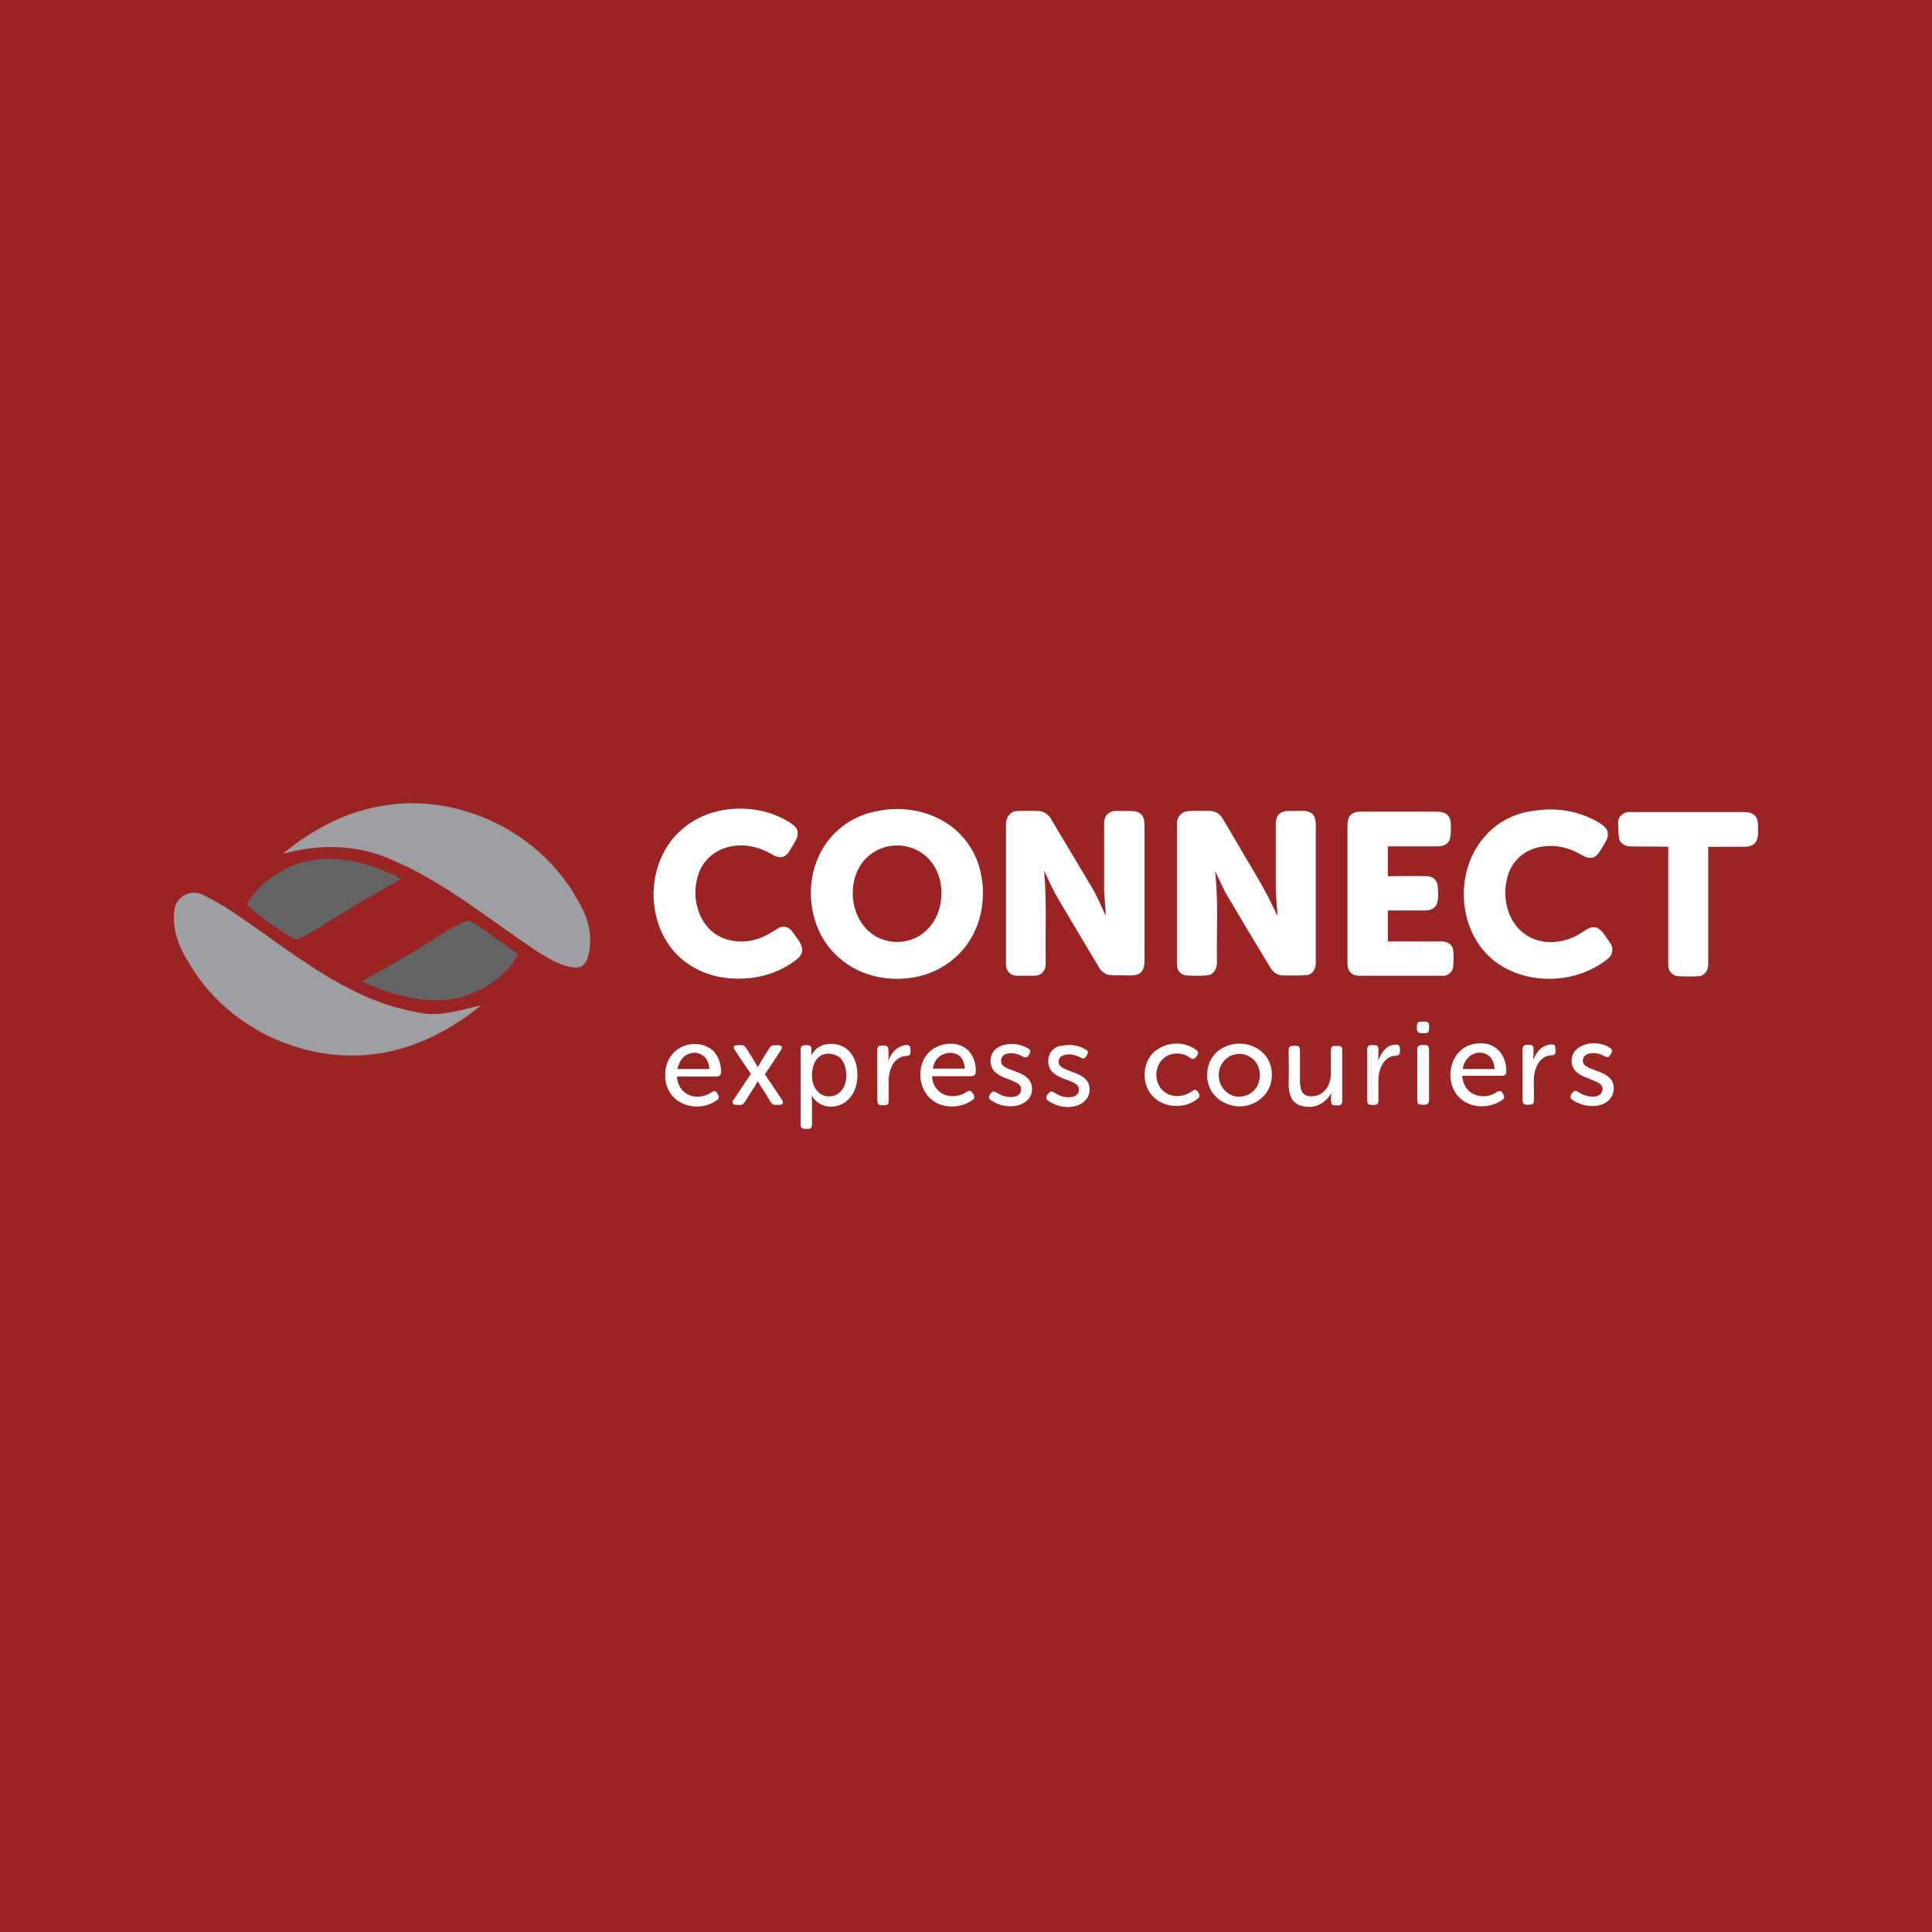 <?xml version="1.0" encoding="utf-8"?>
<!-- Generator: Adobe Illustrator 27.7.0, SVG Export Plug-In . SVG Version: 6.00 Build 0)  -->
<svg version="1.1" id="Layer_1" xmlns="http://www.w3.org/2000/svg" xmlns:xlink="http://www.w3.org/1999/xlink" x="0px" y="0px"
	 viewBox="0 0 512 512" style="enable-background:new 0 0 512 512;" xml:space="preserve">
<style type="text/css">
	.st0{fill:#9A2424;}
	.st1{fill:#9D9FA2;}
	.st2{fill:#636466;}
	.st3{fill:#FFFFFF;}
</style>
<rect class="st0" width="512" height="512"/>
<g>
	<g>
		<path class="st1" d="M74.9,226.3c7.4-6.1,16-10.9,25.6-12.6c20.4-4,42.7,6.6,52.6,24.9c2.8,4.4,4.2,9.9,2.7,15
			c-0.4,1.6-1.7,3.1-3.5,2.8c-3.6-0.3-6.7-2.3-9.7-4.1c-13.3-8.8-25.6-19.3-40.6-25.2C93.4,223.7,83.7,223.8,74.9,226.3z"/>
		<path class="st1" d="M53.2,236.9c2.1,0.8,4.1,2.2,5.9,3.1c16.4,10.5,31.5,24.7,51.2,28.2c5.8,1.5,11.6-0.5,17.2-1.8
			c-8,6.6-17.5,11.5-27.9,12.9c-19.5,2.7-40.2-7.4-49.8-24.6c-2.6-4-4.4-9.3-3.5-14C46.9,237.7,50.2,235.8,53.2,236.9z"/>
	</g>
	<g>
		<path class="st2" d="M76.9,229.7c9.5-4.2,20.5-1.5,29.4,3.2c-7.3,4.2-14.6,8.3-21.7,12.9c-2,1.2-4,2.6-6.3,3.2
			c-4.6-2.6-8.9-5.7-12.9-9.2C67.7,235,72.3,232,76.9,229.7z"/>
		<path class="st2" d="M114,249.5c3.3-2,6.5-4.4,10.2-5.6c4.6,2.5,8.7,6,13.1,9c-3.2,5.9-9.3,9.8-15.6,11.5
			c-8.8,2-17.7-0.7-25.8-4.3C101.9,256.5,108.1,253.4,114,249.5z"/>
	</g>
	<path class="st3" d="M190.5,214.9c6.4-1.4,13.5-0.4,19,3.2c0.9,0.6,1.9,1.4,1.9,2.6c0.1,1.4-0.9,2.6-1.5,3.7
		c-0.6,1-1.1,2.1-2.2,2.6c-1.2,0.5-2.5-0.2-3.5-0.8c-3.1-1.8-6.9-2.6-10.4-1.9c-3.6,0.6-6.8,3-8.3,6.3c-2.2,5.1-1.4,11.6,2.5,15.6
		c3.3,3.4,8.7,4.1,13.1,2.5c1.9-0.6,3.5-1.7,5.1-2.7c1.2-0.8,2.9-0.4,3.7,0.8c1,1.5,2.6,3,2.7,4.9c0,1.7-1.6,2.7-2.9,3.6
		c-5.5,3.7-12.5,4.8-19,3.6c-4.7-0.9-9.1-3.3-12.2-6.9c-7.7-9-7-24.2,2.1-32.1C183.4,217.4,186.9,215.7,190.5,214.9z M216.8,227.3
		c-2.7,6.2-2.5,13.5,0.3,19.5c2,4.4,5.6,8,10,10.2c5.1,2.5,11.1,3,16.6,1.7c5.4-1.3,10.3-4.7,13.3-9.5c3.6-5.7,4.4-13.1,2.5-19.5
		c-1.5-5.1-5-9.6-9.7-12.2c-5.2-3-11.7-3.8-17.5-2.5C225.5,216.2,219.5,220.9,216.8,227.3z M244.9,226.5c6.6,5.2,6,16.9-1.1,21.4
		c-3.6,2.3-8.5,2.3-12.1,0c-6.9-4.4-7.7-15.6-1.6-21c1.3-1.1,2.8-1.9,4.4-2.4C238,223.5,242,224.2,244.9,226.5z M393.3,221.9
		c-8.1,9.3-7,25.3,2.9,32.9c8.6,6.5,21.7,6,30-0.8c1.4-1.1,1.4-3.1,0.3-4.4c-1-1.3-1.7-2.9-3.2-3.7c-1.8-0.7-3.3,0.8-4.7,1.6
		c-4.4,2.7-10.5,3.1-14.7-0.1c-4.7-3.5-6-10.3-4.2-15.7c1.1-3.5,4.2-6.3,7.8-7.1c3.6-0.9,7.4-0.3,10.6,1.4c1.2,0.6,2.4,1.6,3.9,1.3
		c1.3-0.3,1.9-1.7,2.6-2.7c0.6-1.1,1.6-2.3,1.5-3.6c0-1.1-0.8-1.9-1.6-2.5c-5.1-3.4-11.5-4.6-17.5-3.7
		C401.7,215.3,396.7,217.8,393.3,221.9z M266.6,218.4c0,12.3,0,24.5,0,36.8c-0.1,1.2,0.4,2.6,1.6,3.1c1.3,0.5,2.7,0.2,4,0.3
		c1.4-0.1,3.1,0.3,4.1-0.9c1-1,0.8-2.5,0.8-3.8c-0.1-7.7,0.3-15.5-0.4-23.2c1.2,2.6,2.4,5.3,3.9,7.8c3.5,5.9,7,11.8,10.5,17.6
		c0.5,1,1.4,1.9,2.5,2.2c1.5,0.3,3,0.1,4.5,0.2c1.2,0,2.4,0.1,3.5-0.3c1.2-0.5,1.7-1.9,1.7-3.2c0-12.1,0-24.2,0-36.4
		c0-1.1-0.2-2.3-1.1-3c-1.2-0.9-2.8-0.6-4.1-0.7c-1.4,0.1-3-0.3-4.3,0.6c-1,0.7-1.3,2-1.2,3.1c0,5.5,0,11.1,0,16.6
		c0,2.5,0.4,5,0.4,7.5c-1.2-2.8-2.5-5.7-4.1-8.3c-3.5-5.8-6.9-11.6-10.4-17.4c-0.7-1.3-2.1-2.1-3.6-2.1c-2,0-4-0.1-6,0.1
		C267.5,215.4,266.5,216.9,266.6,218.4z M311.9,218.4c0,12.4,0,24.8,0,37.1c-0.1,1.5,1,2.9,2.5,3c2,0.1,4,0.2,6-0.1
		c1.6-0.4,2.2-2.2,2.1-3.7c-0.1-8,0.4-16-0.5-23.9c1.2,2.5,2.3,5.1,3.8,7.5c3.6,6.1,7.2,12.1,10.9,18.2c0.7,1.2,1.9,2,3.3,2
		c2.1,0,4.3,0.1,6.4-0.1c1.6-0.2,2.4-1.9,2.3-3.4c0-12.1,0-24.2,0-36.4c0-1.1-0.2-2.3-1-3c-1.2-0.9-2.7-0.7-4.1-0.7
		c-1.4,0.1-3-0.3-4.3,0.6c-0.9,0.6-1.2,1.7-1.2,2.8c0,5.7,0,11.3,0,17c0,2.5,0.4,5,0.4,7.5c-1.7-4-3.8-7.8-6-11.5
		c-2.8-4.8-5.7-9.6-8.5-14.4c-0.7-1.3-2.1-2-3.5-2c-2,0-4.1-0.1-6.1,0.1C312.7,215.4,311.8,217,311.9,218.4z M357.1,218.8
		c0,12.1,0,24.3,0,36.4c0,1,0.2,2.1,1,2.7c0.9,0.8,2.1,0.7,3.2,0.7c7,0,13.9,0,20.9,0c1.4,0.1,2.7-0.9,2.9-2.3
		c0.1-1.5,0.2-3.1,0-4.6c-0.2-1.4-1.6-2.2-2.9-2.2c-4.8,0-9.6,0-14.4,0c0-2.7,0-5.5,0-8.2c3.3,0,6.5,0,9.8,0c1.3,0,2.8-0.5,3.2-1.8
		c0.5-1.6,0.3-3.2,0.2-4.8c-0.1-1.5-1.6-2.6-3-2.5c-3.4-0.1-6.8,0-10.2,0c0-2.6,0-5.3,0-7.9c4.3,0,8.6,0,12.9,0c1,0,2.2-0.1,3-1
		c0.9-1,0.7-2.5,0.8-3.7c0-1.1,0.1-2.4-0.7-3.4c-0.7-0.9-2-1.1-3.1-1.1c-6.7,0-13.4,0-20.1,0c-1,0-2,0.2-2.7,0.9
		C357.2,216.8,357.1,217.9,357.1,218.8z M429.1,222.3c0.3,1.3,1.7,2,2.9,2c3.4,0.1,6.7,0,10.1,0.1c0,10.4,0,20.9,0,31.3
		c-0.1,1.5,1.1,2.9,2.6,3c1.8,0.1,3.7,0.1,5.5,0c1.5-0.1,2.5-1.6,2.5-3c0-10.4,0-20.8,0-31.3c3.1,0,6.3,0,9.4,0c1,0,2.2-0.1,3-1
		c0.9-1,0.8-2.5,0.8-3.7c0-1.1,0.1-2.4-0.7-3.4c-0.7-0.9-2-1.1-3.1-1.1c-10.1,0-20.1,0-30.2,0c-1.5-0.1-2.9,1-3.1,2.5
		C428.9,219.2,428.8,220.7,429.1,222.3z"/>
	<path class="st3" d="M178.6,278.9c1.6-1.6,3.9-2.4,6.1-2.2c1.7,0.1,3.5,0.8,4.6,2.1c1.3,1.5,1.8,3.5,1.8,5.4c0,0.6-0.5,1.1-1.1,1.1
		c-3.5,0-7.1,0-10.6,0c0.1,1.7,0.8,3.3,2.2,4.3c2,1.5,4.9,1.3,6.9-0.1c0.4-0.3,1.1-0.5,1.4,0c0.4,0.5,0.9,1.4,0.3,1.9
		c-3.1,2.4-7.9,2.5-11,0c-1.9-1.5-3-4-2.9-6.4C176.2,282.8,177,280.5,178.6,278.9z M181,280.3c-0.8,0.8-1.2,1.9-1.5,3
		c2.8,0,5.7,0,8.5,0c-0.1-1.4-0.6-2.9-1.8-3.6C184.6,278.5,182.3,278.9,181,280.3z M218.3,276.9c1.9-0.5,4-0.3,5.7,0.8
		c1.6,1.1,2.6,2.9,3,4.8c0.4,2.2,0.3,4.5-0.6,6.6c-0.8,1.7-2.2,3.2-4,3.8c-1.7,0.6-3.7,0.5-5.3-0.5c-0.8-0.5-1.5-1.2-2-2.1
		c0.2,2.4,0,4.9,0.1,7.4c0,0.5,0,1.2-0.6,1.4c-0.6,0.1-1.1,0.1-1.7,0c-0.5-0.1-0.8-0.6-0.7-1c0-6.7,0-13.3,0-20
		c-0.1-0.5,0.3-1.1,0.9-1.1c0.6,0,1.6-0.2,1.9,0.6c0.1,0.7,0,1.5,0,2.2C215.6,278.4,216.9,277.3,218.3,276.9z M218.8,279.3
		c-1.2,0.2-2.3,1-2.8,2.1c-0.7,1.3-0.9,2.8-0.8,4.2c0.1,1.6,0.8,3.2,2.1,4.2c1,0.8,2.4,0.9,3.6,0.6c1.2-0.3,2.1-1.2,2.7-2.3
		c0.7-1.3,0.8-2.9,0.6-4.3c-0.2-1.3-0.7-2.7-1.7-3.6C221.4,279.4,220,279.1,218.8,279.3z M246.7,278.4c1.6-1.3,3.7-1.9,5.7-1.8
		c1.6,0.1,3.2,0.7,4.3,1.9c1.4,1.5,2,3.6,1.9,5.6c0,0.6-0.5,1.1-1.1,1.1c-3.5,0-7,0-10.5,0c0.1,1.2,0.4,2.4,1.2,3.3
		c1,1.3,2.6,2,4.2,2c1.4,0,2.7-0.4,3.9-1.2c0.4-0.3,1-0.3,1.3,0.2c0.4,0.5,0.9,1.2,0.4,1.8c-1.8,1.4-4.1,2.1-6.4,1.9
		c-2.3-0.1-4.5-1.2-5.9-3c-1.3-1.6-1.9-3.8-1.8-5.9C244,282.1,244.9,279.9,246.7,278.4z M248.6,280.3c-0.8,0.8-1.2,1.8-1.4,2.9
		c2.8,0,5.7,0,8.5,0c-0.1-1.4-0.6-3-1.9-3.7C252.1,278.6,249.9,279,248.6,280.3z M263.7,278.2c-1.6,1.5-1.6,4.4,0,5.9
		c1.6,1.5,3.8,1.8,5.6,2.8c0.7,0.3,1.3,0.9,1.3,1.7c0.1,1-0.7,1.8-1.6,2c-1.6,0.4-3.3-0.1-4.6-0.9c-0.4-0.2-0.8-0.5-1.3-0.4
		c-0.4,0.2-0.7,0.6-0.9,1c-0.2,0.4-0.1,0.9,0.2,1.1c1.8,1.4,4.2,2,6.5,1.7c1.4-0.2,2.8-0.8,3.7-1.9c1.3-1.6,1.2-4.1-0.3-5.5
		c-1.6-1.5-3.7-1.8-5.6-2.7c-0.7-0.3-1.4-0.9-1.4-1.8c-0.1-0.9,0.6-1.7,1.4-1.9c1.5-0.4,3-0.1,4.3,0.7c0.4,0.2,1.1,0.4,1.4-0.1
		c0.3-0.4,0.7-0.9,0.6-1.5c-0.1-0.4-0.5-0.5-0.8-0.7c-1.8-1-4.1-1.3-6.1-0.8C265.3,277.1,264.4,277.5,263.7,278.2z M278.9,278.3
		c-1.5,1.6-1.5,4.4,0.1,5.9c1.6,1.5,3.8,1.8,5.7,2.8c0.7,0.4,1.3,1,1.2,1.9c0,1-0.9,1.7-1.8,1.8c-1.6,0.3-3.3-0.2-4.6-1.1
		c-0.4-0.3-1-0.5-1.4-0.1c-0.4,0.4-0.9,0.9-0.8,1.6c0.1,0.3,0.4,0.5,0.6,0.7c2.2,1.5,5,2,7.5,1.2c1.3-0.4,2.4-1.3,3-2.5
		c0.6-1.5,0.5-3.3-0.7-4.5c-1.1-1.1-2.6-1.6-4-2.1c-0.9-0.4-2-0.7-2.7-1.4c-0.8-0.8-0.5-2.3,0.5-2.7c1.3-0.6,2.8-0.4,4.1,0.1
		c0.6,0.2,1.2,0.8,1.8,0.5c0.4-0.2,0.6-0.7,0.8-1.1c0.2-0.4,0.1-0.9-0.4-1.1c-1.9-1.2-4.3-1.6-6.5-1
		C280.5,277.1,279.6,277.6,278.9,278.3z M194.7,278.2c1.4,2.2,2.9,4.3,4.3,6.4c-1.6,2.3-3.1,4.7-4.7,7c-0.3,0.3-0.2,0.9,0.2,1.1
		c0.6,0.2,1.3,0.1,1.9,0.1c0.6-0.1,0.9-0.6,1.2-1.1c1-1.7,2.3-3.4,3.2-5.2c0.9,1.6,2,3.1,2.9,4.7c0.3,0.4,0.5,0.9,0.9,1.3
		c0.4,0.4,1.1,0.3,1.6,0.3c0.4,0,0.9,0.1,1.2-0.3c0.2-0.4,0-0.8-0.2-1.1c-1.5-2.2-3-4.5-4.5-6.7c1.4-2.1,2.8-4.1,4.1-6.2
		c0.2-0.3,0.5-0.7,0.4-1.1c-0.3-0.5-1-0.4-1.5-0.4c-0.6,0-1.4,0-1.7,0.6c-1.1,1.7-2.2,3.5-3.2,5.2c-0.9-1.7-1.9-3.2-2.9-4.8
		c-0.3-0.4-0.6-1-1.1-1c-0.7,0-1.3-0.1-2,0.1C194.3,277.2,194.4,277.9,194.7,278.2z M232.5,291.6c0,0.4,0.1,1,0.5,1.2
		c0.5,0.1,1.1,0.1,1.6,0.1c0.5,0,0.9-0.4,0.9-0.9c0-2,0-3.9,0-5.9c0.1-1.6,0.5-3.3,1.5-4.6c0.7-0.9,1.7-1.5,2.8-1.6
		c0.4-0.1,0.8,0,1.2-0.3c0.4-0.3,0.3-0.9,0.3-1.3c0-0.4,0-1-0.4-1.2c-0.6-0.3-1.3-0.1-1.9,0.1c-1.8,0.6-3,2.3-3.6,4
		c0.1-1.2,0.1-2.4,0-3.5c-0.3-0.8-1.2-0.6-1.9-0.6c-0.6-0.1-1.1,0.5-1,1.1C232.5,282.5,232.5,287.1,232.5,291.6z"/>
	<path class="st3" d="M309.7,276.8c2.6-0.6,5.4-0.1,7.5,1.6c0.4,0.3,0.4,0.8,0.1,1.2c-0.2,0.4-0.5,0.8-0.9,1c-0.6,0.1-1-0.3-1.5-0.6
		c-2.1-1.3-5.1-1-6.8,0.7c-2.3,2.3-2.2,6.5,0.3,8.5c1.8,1.6,4.6,1.6,6.7,0.5c0.6-0.3,1-0.8,1.6-0.9c0.6,0.1,0.9,0.7,1.1,1.2
		c0.2,0.4,0,0.9-0.3,1.1c-3.2,2.7-8.5,2.7-11.6-0.2c-3.5-3.1-3.4-9.2,0.1-12.3C307.1,277.8,308.4,277.1,309.7,276.8z M321.5,279.9
		c-2.4,3.2-2.1,8.1,0.8,10.8c1.6,1.6,4,2.5,6.3,2.5c2.5,0,5.1-1.2,6.7-3.2c1.8-2.2,2.2-5.4,1.3-8c-0.6-1.8-2-3.4-3.7-4.3
		c-2-1.1-4.3-1.4-6.5-0.9C324.4,277.3,322.6,278.3,321.5,279.9z M332.3,280.9c2.1,2.1,2.1,5.9,0,8.1c-1.8,1.9-5,2.2-7,0.6
		c-2.3-1.6-3-5.1-1.6-7.5c0.8-1.4,2.2-2.5,3.8-2.7C329.1,279,331,279.6,332.3,280.9z M387,291.1c3.1,2.8,8.1,2.7,11.4,0.2
		c0.5-0.6,0-1.3-0.3-1.8c-0.3-0.5-0.9-0.4-1.3-0.2c-1.1,0.8-2.5,1.3-3.9,1.2c-1.5,0-3.1-0.7-4.1-1.9c-0.8-1-1.2-2.2-1.3-3.5
		c3.6,0,7.1,0,10.7,0c0.6,0,1-0.5,1-1.1c0-2.1-0.6-4.2-2.1-5.7c-1.3-1.3-3.1-1.9-4.9-1.8c-2.2,0-4.4,0.9-5.8,2.6
		C383.5,282.5,383.7,288.2,387,291.1z M394.3,279.6c1.2,0.8,1.7,2.3,1.8,3.7c-2.8,0-5.7,0-8.5,0c0.2-1.1,0.6-2.1,1.4-2.9
		C390.3,278.9,392.6,278.5,394.3,279.6z M417.6,278.3c-1.5,1.5-1.5,4.3,0.1,5.7c1.1,1.1,2.6,1.5,4,2.1c0.9,0.4,1.9,0.7,2.6,1.4
		c0.6,0.7,0.5,1.9-0.2,2.5c-0.6,0.5-1.5,0.7-2.3,0.6c-1.2,0-2.4-0.5-3.4-1.1c-0.4-0.3-1-0.6-1.4-0.2c-0.3,0.3-0.7,0.7-0.8,1.2
		c-0.1,0.4,0.1,0.7,0.4,0.9c1.7,1.2,3.8,1.8,5.9,1.7c1.5-0.1,3.1-0.6,4.1-1.8c1.3-1.5,1.5-4,0.1-5.5c-1-1.1-2.4-1.6-3.8-2.1
		c-1-0.4-2.1-0.7-2.9-1.4c-0.7-0.6-0.7-1.7-0.1-2.4c0.4-0.5,1.1-0.7,1.8-0.8c1.2-0.1,2.5,0.2,3.5,0.8c0.4,0.2,1,0.4,1.3,0
		c0.3-0.4,0.6-0.8,0.7-1.3c0.1-0.4-0.2-0.7-0.5-0.9c-1.8-1.2-4.2-1.5-6.3-1C419.3,277.1,418.3,277.5,417.6,278.3z M341.5,287
		c0,1.3,0.1,2.7,0.7,3.9c0.4,0.9,1.2,1.6,2.2,2c1.1,0.4,2.2,0.5,3.3,0.4c2.2-0.3,4.1-1.7,5.1-3.7c-0.1,0.9-0.1,1.8,0,2.6
		c0,0.4,0.4,0.7,0.7,0.7c0.5,0,1,0.1,1.5,0c0.5-0.1,0.7-0.6,0.7-1c0-4.5,0-9,0-13.5c0-0.4,0-0.8-0.3-1c-0.3-0.3-0.8-0.2-1.2-0.2
		c-0.4,0-0.9-0.1-1.2,0.2c-0.3,0.2-0.3,0.7-0.3,1c0,2,0,4.1,0,6.1c0,1.4-0.4,2.9-1.2,4c-0.8,1.1-2,1.9-3.4,2c-0.9,0.1-2,0-2.7-0.7
		c-0.7-0.8-0.8-1.9-0.9-2.8c0-3,0-5.9,0-8.9c0-0.4-0.2-0.8-0.6-0.9c-0.5-0.1-1-0.1-1.6,0c-0.5,0-0.8,0.5-0.8,0.9
		C341.5,280.9,341.6,283.9,341.5,287z M365.2,281.1c0.1-1.1,0.1-2.1,0.1-3.2c0-0.4-0.3-0.9-0.8-0.9c-0.5,0-1-0.1-1.5,0
		c-0.5,0.1-0.7,0.7-0.7,1.2c0,4.5,0,8.9,0,13.4c0,0.4,0.1,0.9,0.5,1.1c0.5,0.2,1.1,0.1,1.6,0.1c0.5,0,0.9-0.4,0.9-0.9
		c0-1.9,0-3.7,0-5.6c0-1.7,0.4-3.4,1.4-4.8c0.7-0.9,1.7-1.6,2.8-1.7c0.4,0,1,0,1.3-0.4c0.3-0.4,0.2-0.9,0.2-1.4c0-0.4-0.1-1-0.6-1.1
		c-0.8-0.2-1.7,0.1-2.4,0.4C366.7,278.1,365.8,279.6,365.2,281.1z M375.5,271.9c0,0.6-0.1,1.3,0.4,1.7c0.6,0.3,1.3,0.2,1.9,0.2
		c0.6,0,1-0.6,0.9-1.2c0-0.6,0.2-1.6-0.6-1.8c-0.6-0.1-1.3-0.1-1.9,0C375.7,270.8,375.5,271.4,375.5,271.9z M375.6,278
		c0,4.6,0,9.1,0,13.7c0,0.5,0.2,1,0.7,1c0.6,0.1,1.1,0.1,1.7,0c0.5-0.1,0.7-0.6,0.7-1c0-4.5,0-9,0-13.5c0-0.5-0.1-1-0.6-1.2
		c-0.6-0.1-1.2-0.1-1.8,0C375.8,277.1,375.5,277.6,375.6,278z M403.5,278c0,4.6,0,9.2,0,13.7c0,0.4,0.2,0.9,0.6,1
		c0.5,0.1,1,0.1,1.5,0c0.5,0,0.9-0.3,0.9-0.8c0-1,0-2.1,0-3.1c0-1.9-0.2-3.8,0.5-5.6c0.5-1.5,1.6-3,3.2-3.4c0.6-0.2,1.3,0,1.8-0.4
		c0.4-0.4,0.2-1.1,0.2-1.6c0-0.5-0.2-1-0.7-1c-1.2-0.1-2.4,0.4-3.3,1.2c-0.9,0.8-1.5,1.9-1.9,3c0.1-1.1,0.1-2.2,0.1-3.2
		c0-0.5-0.4-0.9-0.8-0.9c-0.5,0-1-0.1-1.5,0.1C403.7,277.1,403.5,277.6,403.5,278z"/>
</g>
</svg>
